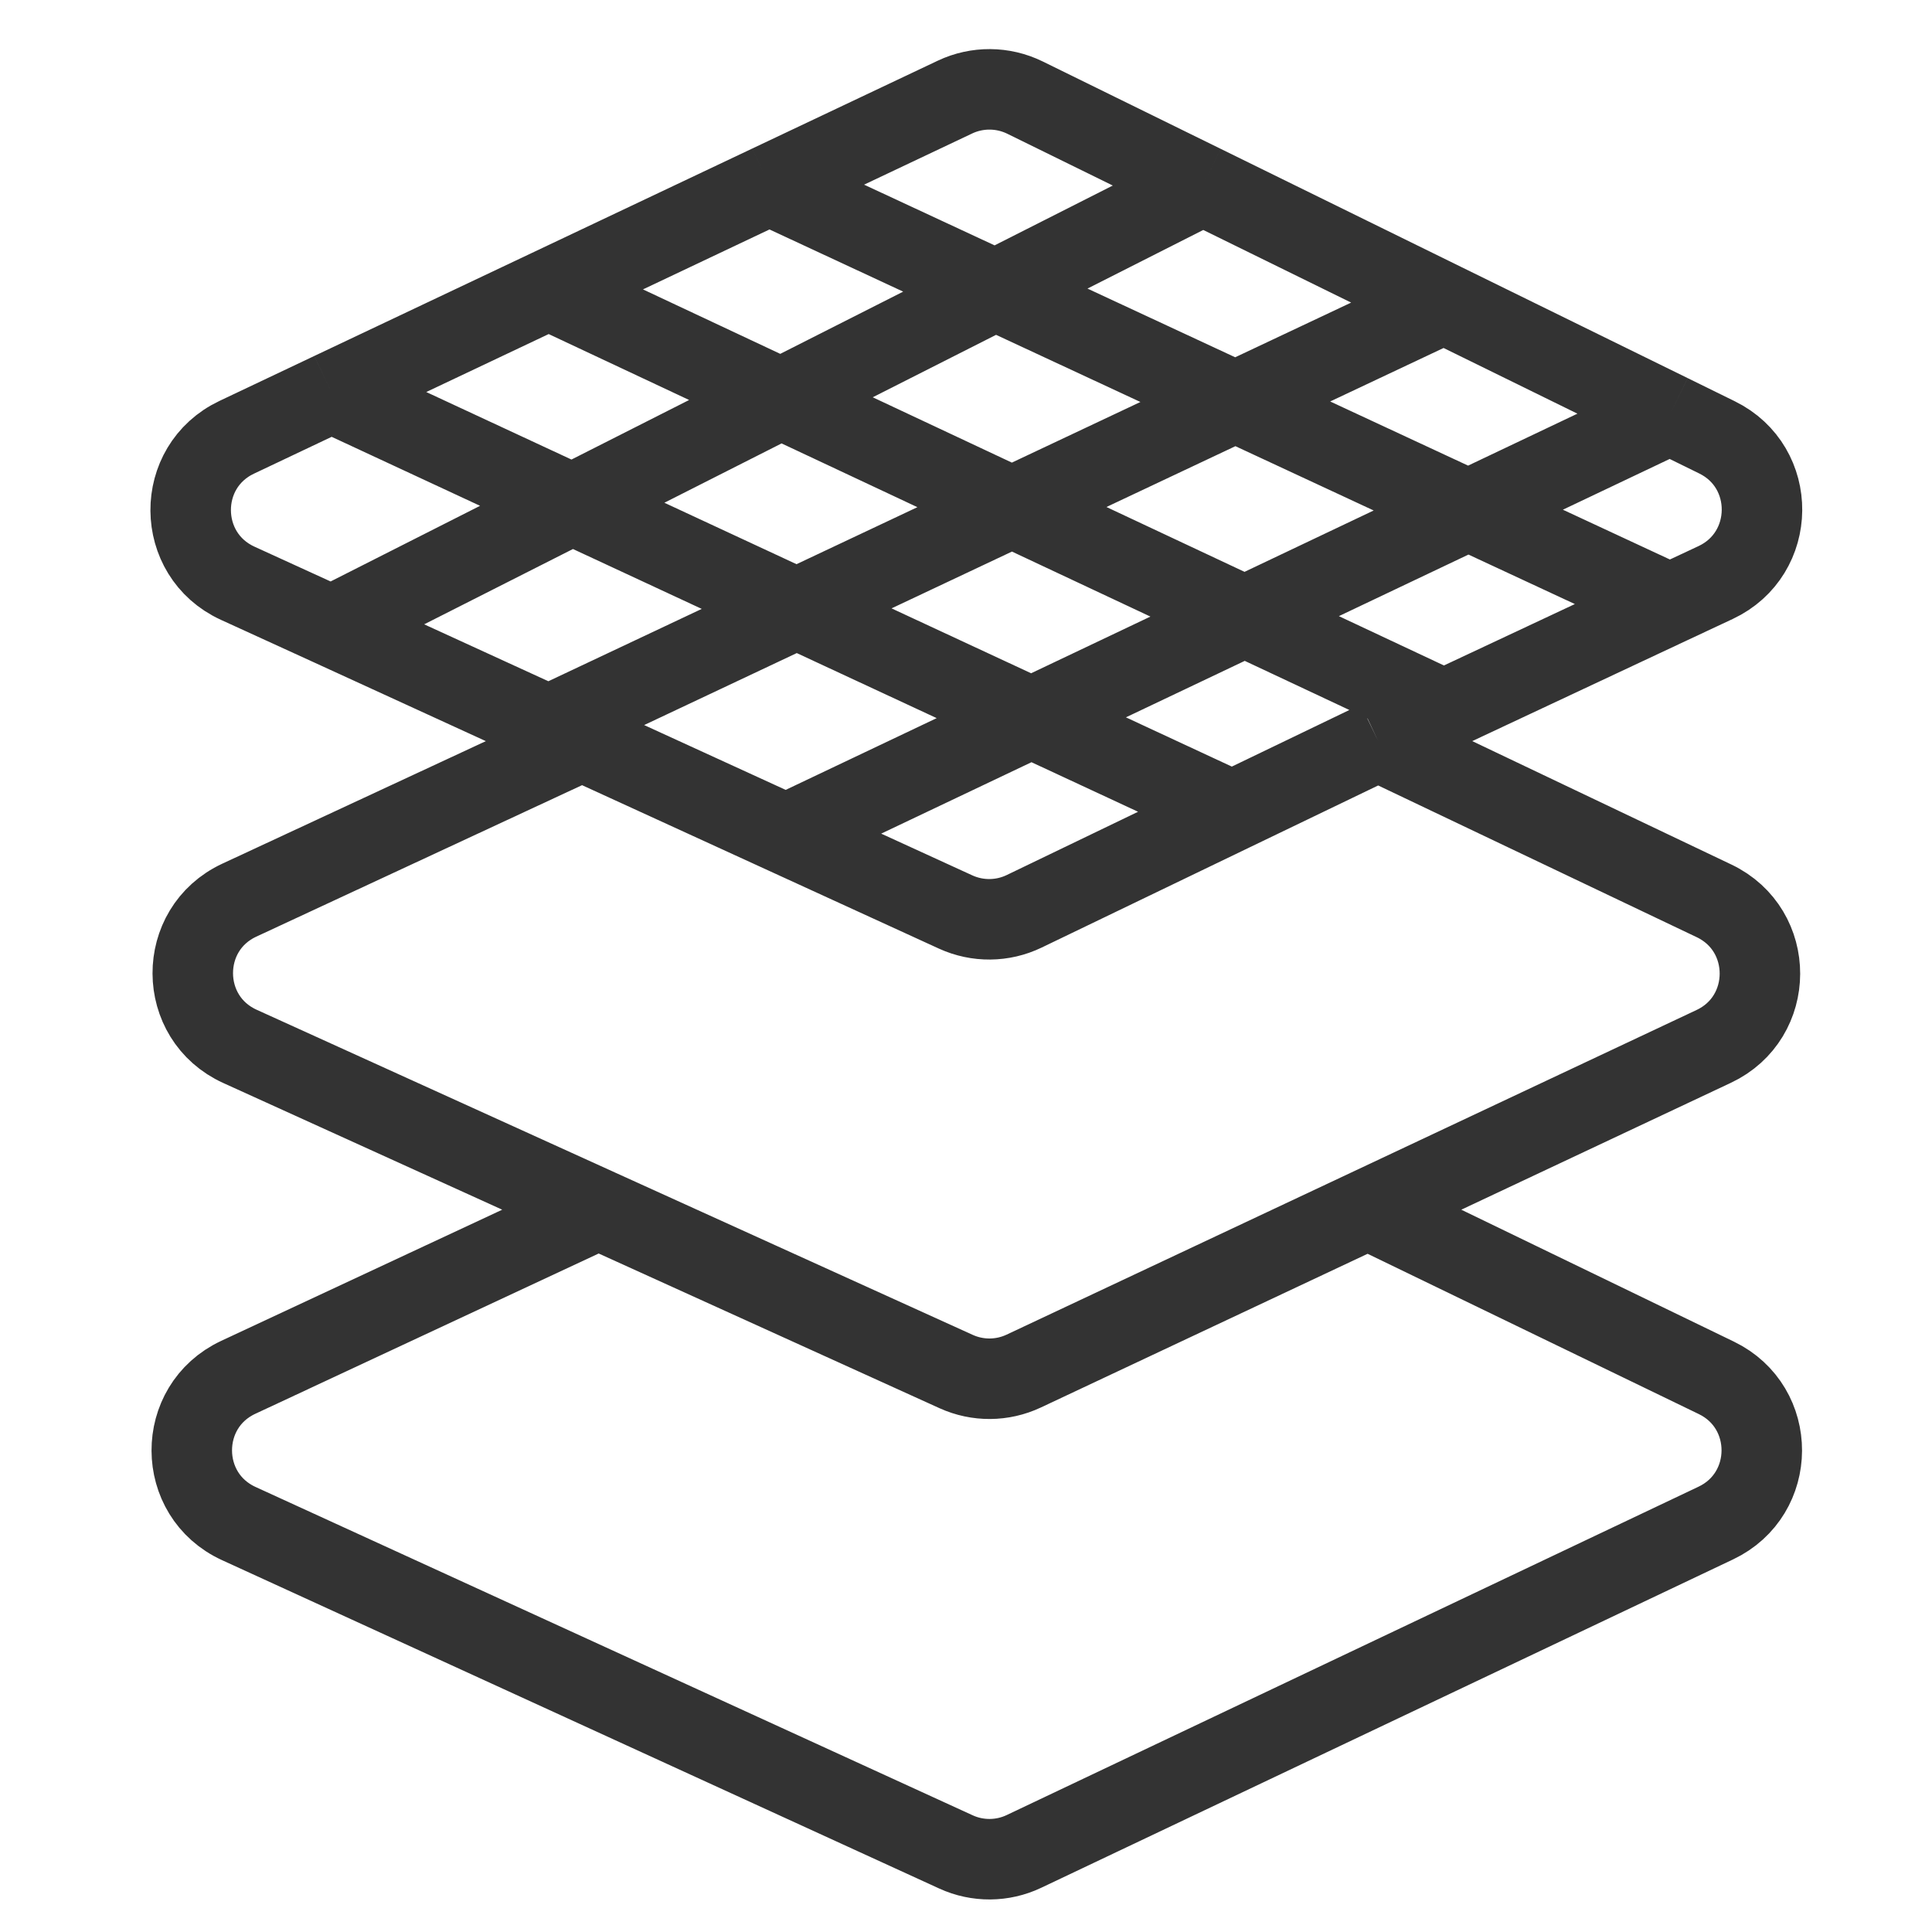 <svg width="24" height="24" viewBox="0 0 24 24" fill="none" xmlns="http://www.w3.org/2000/svg">
<path d="M17.119 9.203L21.293 11.191C22.054 11.554 22.052 12.64 21.288 12.999L16.992 15.021M17.119 9.203L15.306 10.076M17.119 9.203L17.937 8.819M7.229 9.203L2.973 11.182C2.198 11.542 2.203 12.646 2.982 12.999L7.434 15.021M7.229 9.203L9.764 10.364M7.229 9.203L6.815 9.014M4.118 4.874L2.941 5.432C2.172 5.796 2.18 6.891 2.952 7.245L4.118 7.778M4.118 4.874L15.306 10.076M4.118 4.874L6.815 3.597M15.306 10.076L12.722 11.321C12.454 11.45 12.142 11.453 11.871 11.329L9.764 10.364M17.937 8.819L6.815 3.597M17.937 8.819L20.745 7.502M6.815 3.597L9.557 2.298M9.557 2.298L11.863 1.206C12.138 1.076 12.458 1.078 12.732 1.212L14.944 2.298M9.557 2.298L20.745 7.502M20.745 7.502L21.313 7.236C22.072 6.879 22.082 5.802 21.329 5.433L20.745 5.146M7.434 15.021L11.878 17.038C12.145 17.159 12.451 17.157 12.717 17.032L16.992 15.021M7.434 15.021L2.959 17.11C2.187 17.471 2.191 18.571 2.966 18.926L11.875 23.005C12.143 23.128 12.453 23.126 12.72 22.999L21.314 18.92C22.073 18.56 22.077 17.482 21.321 17.116L16.992 15.021M9.764 10.364L20.745 5.146M20.745 5.146L17.937 3.768M17.937 3.768L6.815 9.014M17.937 3.768L14.944 2.298M6.815 9.014L4.118 7.778M4.118 7.778L14.944 2.298" stroke="#333333"/>
</svg>
